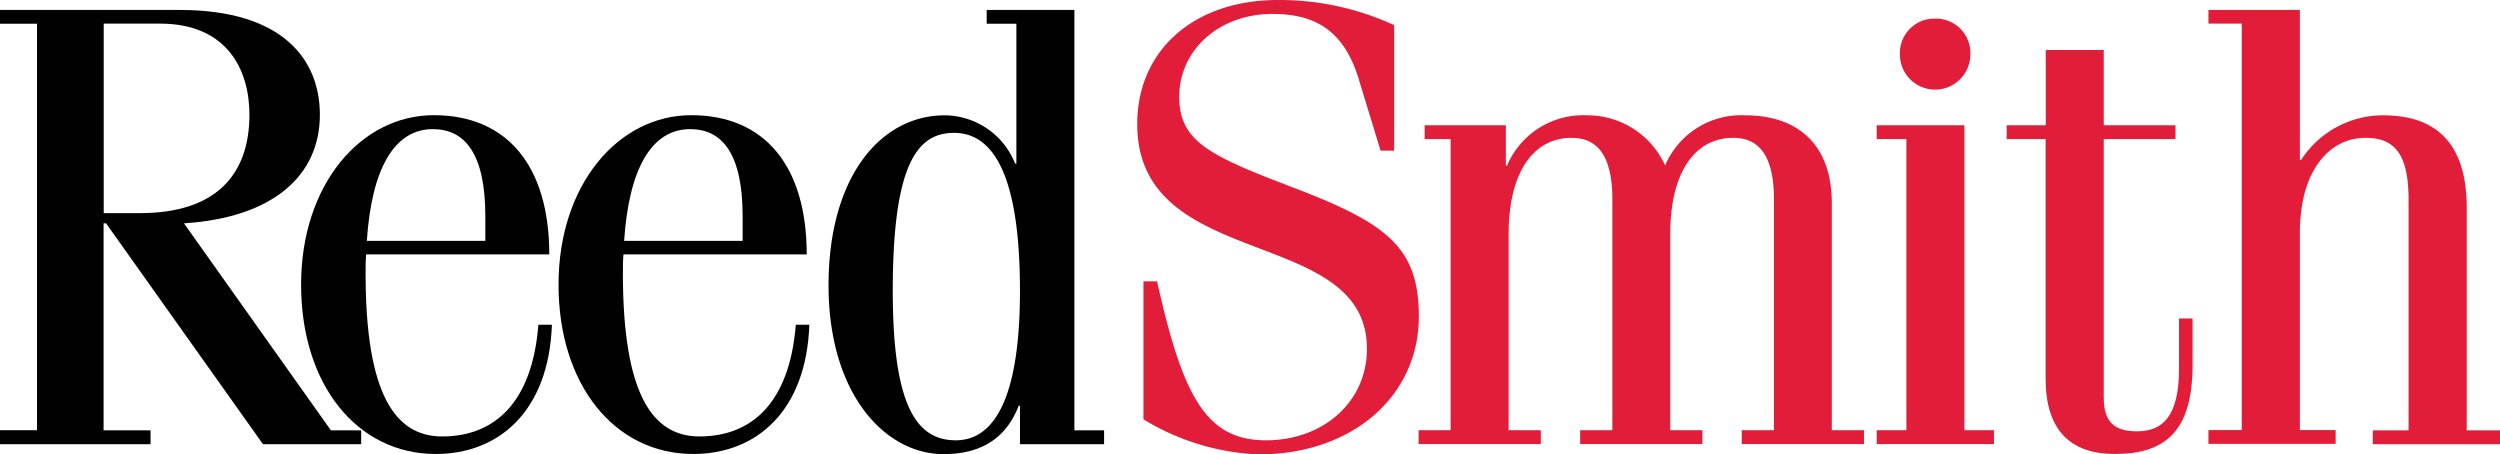<svg id="logo-reed-smith-coloured" xmlns="http://www.w3.org/2000/svg" width="181.01" height="32.9" viewBox="0 0 181.01 32.9">
  <g id="Reed_Smith_Logo_white" data-name="Reed_Smith_Logo white" transform="translate(0 -0.01)" opacity="0">
    <path id="path4331" d="M7.51,15.44h2.64c5.32,0,7.91-2.63,7.91-7.13,0-3.18-1.56-6.59-6.48-6.59H7.51V15.44ZM0,32.16v-1H2.68V1.73H0v-1H13.01c7.51,0,10.15,3.63,10.15,7.59,0,4.41-3.4,7.45-9.84,7.86L23.96,31.17h2.19v1H19.04L7.68,16.18H7.5V31.17h3.4v1H0Z" fill="#fff"/>
    <path id="path4335" d="M35.14,17.44V15.67c0-4.54-1.48-6.31-3.8-6.31-2.77,0-4.43,2.82-4.78,8.09h8.58Zm-8.63,1c-.04.45-.04.91-.04,1.36,0,8.77,2.15,11.81,5.54,11.81,3.8,0,6.53-2.45,6.97-8.09h.98c-.22,6.27-3.85,9.36-8.41,9.36-5.68,0-9.75-5-9.75-12.26S26.14,8.35,31.41,8.35s8.36,3.63,8.36,10.08H26.49Z" fill="#fff"/>
    <path id="path4339" d="M53.77,17.44V15.67c0-4.54-1.48-6.31-3.8-6.31-2.77,0-4.43,2.82-4.78,8.09h8.58Zm-8.63,1c-.04.45-.04.91-.04,1.36,0,8.77,2.15,11.81,5.54,11.81,3.8,0,6.53-2.45,6.98-8.09h.98c-.22,6.27-3.85,9.36-8.41,9.36-5.68,0-9.75-5-9.75-12.26S44.78,8.35,50.05,8.35s8.36,3.63,8.36,10.08H45.13Z" fill="#fff"/>
    <path id="path4343" d="M69.2,31.89c3,0,4.65-3.54,4.65-10.81,0-8.18-1.83-11.45-4.78-11.45-2.64,0-4.43,2.23-4.43,11.45,0,8.27,1.7,10.81,4.56,10.81m4.65.27V29.39h-.09c-.8,2.04-2.37,3.5-5.45,3.5-4.2,0-8.32-4.32-8.32-12.22S63.79,8.36,68.4,8.36a5.523,5.523,0,0,1,5.1,3.5h.09V1.73H71.44v-1h6.35V31.17h2.15v1H73.86Z" fill="#fff"/>
    <path id="path4347" d="M83.77,20.35c1.88,8.45,3.58,11.54,7.91,11.54,4.07,0,7.29-2.73,7.29-6.63,0-8.99-16.63-5.5-16.63-16.26,0-5.36,4.11-8.99,10.19-8.99a19.839,19.839,0,0,1,8.41,1.82v9.09h-.98L98.35,5.65c-1.12-3.59-3.31-4.63-6.22-4.63-3.94,0-6.75,2.68-6.75,6s2.37,4.32,8.41,6.63c6.62,2.54,8.94,4.27,8.94,9.27,0,5.72-4.74,9.99-11.62,9.99a17.3,17.3,0,0,1-8.32-2.54V20.38h.98Z" fill="#fff"/>
    <path id="path4351" d="M103.13,9.08h5.9v2.91h.09a5.984,5.984,0,0,1,5.81-3.63,6.163,6.163,0,0,1,5.63,3.63,5.984,5.984,0,0,1,5.81-3.63c3.58,0,6.26,1.91,6.26,6.36V31.16h2.33v1h-8.85v-1h2.33V14.44c0-3.27-1.16-4.45-2.95-4.45-2.68,0-4.56,2.36-4.56,7V31.16h2.33v1h-8.85v-1h2.33V14.44c0-3.27-1.16-4.45-2.95-4.45-2.68,0-4.56,2.36-4.56,7V31.16h2.33v1h-8.85v-1h2.32V10.08h-1.88v-1h0Z" fill="#fff"/>
    <path id="path4355" d="M140.11,1.36a2.485,2.485,0,0,1,2.55,2.59,2.55,2.55,0,1,1-5.1,0,2.491,2.491,0,0,1,2.55-2.59m2.11,29.8h2.15v1h-8.49v-1h2.15V10.08h-2.15v-1h6.35V31.16h0Z" fill="#fff"/>
    <path id="path4359" d="M145.3,9.08h2.82V3.63h4.2V9.08h5.19v1h-5.19V28.79c0,1.73.72,2.45,2.41,2.45,1.92,0,3.04-1.18,3.04-4.54V23.07h.98v3.36c0,4.81-1.97,6.45-5.63,6.45-3.22,0-5.01-1.73-5.01-5.45V10.08h-2.82v-1h0Z" fill="#fff"/>
    <path id="path4363" d="M159.9.73h6.62V11.59h.09a7.061,7.061,0,0,1,5.95-3.23c3.53,0,6.04,1.73,6.04,6.68V31.17h2.41v1H171.8v-1h2.59V14.49c0-3.36-1.03-4.5-3.13-4.5-2.46,0-4.74,2.18-4.74,6.9V31.15h2.59v1H159.9v-1h2.41V1.72H159.9v-1h0Z" fill="#fff"/>
  </g>
  <g id="Reed_Smith_Logo_colour" data-name="Reed_Smith_Logo colour" transform="translate(0 -0.01)">
    <path id="path4331-2" data-name="path4331" d="M7.51,15.44h2.64c5.32,0,7.91-2.63,7.91-7.13,0-3.18-1.56-6.59-6.48-6.59H7.51V15.44ZM0,32.16v-1H2.68V1.73H0v-1H13.01c7.51,0,10.15,3.63,10.15,7.59,0,4.41-3.4,7.45-9.84,7.86L23.96,31.17h2.19v1H19.04L7.68,16.18H7.5V31.17h3.4v1H0Z" fill="#010101"/>
    <path id="path4335-2" data-name="path4335" d="M35.14,17.44V15.67c0-4.54-1.48-6.31-3.8-6.31-2.77,0-4.43,2.82-4.78,8.09h8.58Zm-8.63,1c-.04.45-.04.91-.04,1.36,0,8.77,2.15,11.81,5.54,11.81,3.8,0,6.53-2.45,6.97-8.09h.98c-.22,6.27-3.85,9.36-8.41,9.36-5.68,0-9.75-5-9.75-12.26S26.14,8.35,31.41,8.35s8.36,3.63,8.36,10.08H26.49Z" fill="#010101"/>
    <path id="path4339-2" data-name="path4339" d="M53.77,17.44V15.67c0-4.54-1.48-6.31-3.8-6.31-2.77,0-4.43,2.82-4.78,8.09h8.58Zm-8.63,1c-.04.45-.04.91-.04,1.36,0,8.77,2.15,11.81,5.54,11.81,3.8,0,6.53-2.45,6.98-8.09h.98c-.22,6.27-3.85,9.36-8.41,9.36-5.68,0-9.75-5-9.75-12.26S44.78,8.35,50.05,8.35s8.36,3.63,8.36,10.08H45.13Z" fill="#010101"/>
    <path id="path4343-2" data-name="path4343" d="M69.2,31.89c3,0,4.65-3.54,4.65-10.81,0-8.18-1.83-11.45-4.78-11.45-2.64,0-4.43,2.23-4.43,11.45,0,8.27,1.7,10.81,4.56,10.81m4.65.27V29.39h-.09c-.8,2.04-2.37,3.5-5.45,3.5-4.2,0-8.32-4.32-8.32-12.22S63.79,8.36,68.4,8.36a5.523,5.523,0,0,1,5.1,3.5h.09V1.73H71.44v-1h6.35V31.17h2.15v1H73.86Z" fill="#010101"/>
    <path id="path4347-2" data-name="path4347" d="M83.77,20.35c1.88,8.45,3.58,11.54,7.91,11.54,4.07,0,7.29-2.73,7.29-6.63,0-8.99-16.63-5.5-16.63-16.26,0-5.36,4.11-8.99,10.19-8.99a19.839,19.839,0,0,1,8.41,1.82v9.09h-.98L98.35,5.65c-1.12-3.59-3.31-4.63-6.22-4.63-3.94,0-6.75,2.68-6.75,6s2.37,4.32,8.41,6.63c6.62,2.54,8.94,4.27,8.94,9.27,0,5.72-4.74,9.99-11.62,9.99a17.3,17.3,0,0,1-8.32-2.54V20.38h.98Z" fill="#e21d39"/>
    <path id="path4351-2" data-name="path4351" d="M103.13,9.08h5.9v2.91h.09a5.984,5.984,0,0,1,5.81-3.63,6.163,6.163,0,0,1,5.63,3.63,5.984,5.984,0,0,1,5.81-3.63c3.58,0,6.26,1.91,6.26,6.36V31.16h2.33v1h-8.85v-1h2.33V14.44c0-3.27-1.16-4.45-2.95-4.45-2.68,0-4.56,2.36-4.56,7V31.16h2.33v1h-8.85v-1h2.33V14.44c0-3.27-1.16-4.45-2.95-4.45-2.68,0-4.56,2.36-4.56,7V31.16h2.33v1h-8.85v-1h2.32V10.08h-1.88v-1h0Z" fill="#e21d39"/>
    <path id="path4355-2" data-name="path4355" d="M140.11,1.36a2.485,2.485,0,0,1,2.55,2.59,2.55,2.55,0,1,1-5.1,0,2.491,2.491,0,0,1,2.55-2.59m2.11,29.8h2.15v1h-8.49v-1h2.15V10.08h-2.15v-1h6.35V31.16h0Z" fill="#e21d39"/>
    <path id="path4359-2" data-name="path4359" d="M145.3,9.08h2.82V3.63h4.2V9.08h5.19v1h-5.19V28.79c0,1.73.72,2.45,2.41,2.45,1.92,0,3.04-1.18,3.04-4.54V23.07h.98v3.36c0,4.81-1.97,6.45-5.63,6.45-3.22,0-5.01-1.73-5.01-5.45V10.08h-2.82v-1h0Z" fill="#e21d39"/>
    <path id="path4363-2" data-name="path4363" d="M159.9.73h6.62V11.59h.09a7.061,7.061,0,0,1,5.95-3.23c3.53,0,6.04,1.73,6.04,6.68V31.17h2.41v1H171.8v-1h2.59V14.49c0-3.36-1.03-4.5-3.13-4.5-2.46,0-4.74,2.18-4.74,6.9V31.15h2.59v1H159.9v-1h2.41V1.72H159.9v-1h0Z" fill="#e21d39"/>
  </g>
</svg>
